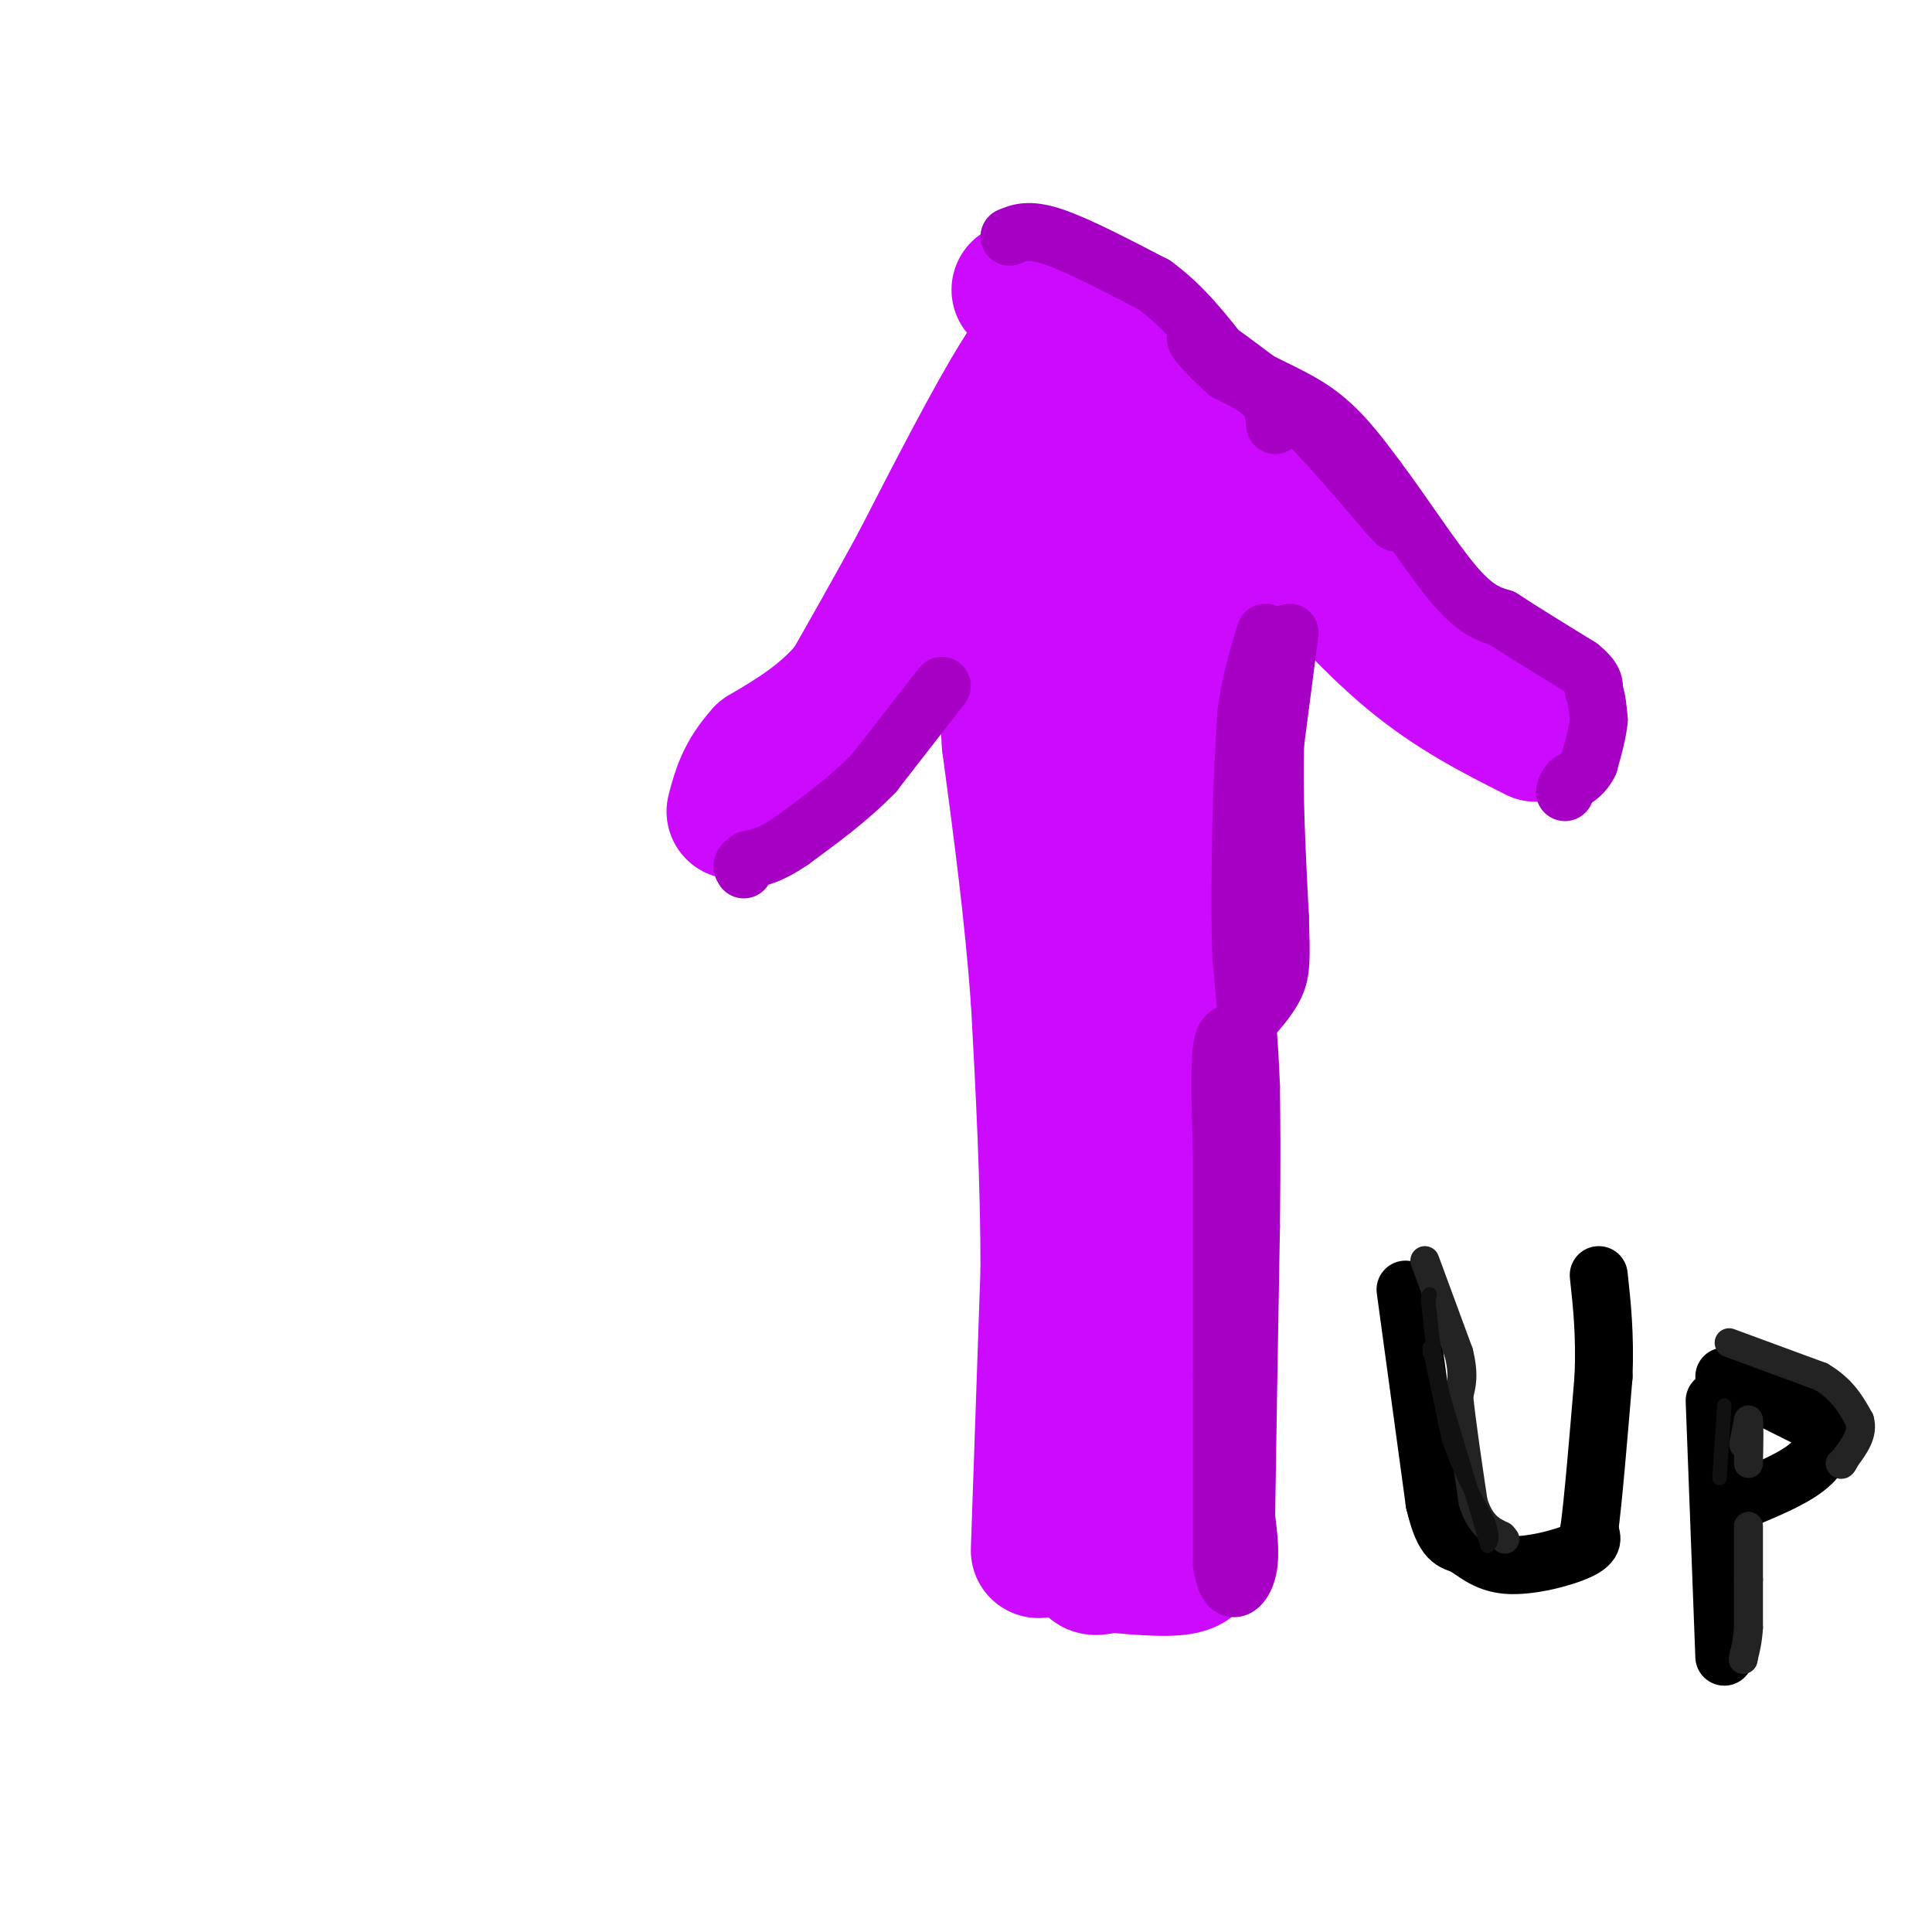<svg viewBox='0 0 400 400' version='1.1' xmlns='http://www.w3.org/2000/svg' xmlns:xlink='http://www.w3.org/1999/xlink'><g fill='none' stroke='#CB0AFE' stroke-width='28' stroke-linecap='round' stroke-linejoin='round'><path d='M215,321c0.000,0.000 2.000,-58.000 2,-58'/><path d='M217,263c0.000,-19.000 -1.000,-37.500 -2,-56'/><path d='M215,207c-1.333,-18.167 -3.667,-35.583 -6,-53'/><path d='M209,154c-1.000,-14.000 -0.500,-22.500 0,-31'/><path d='M209,123c6.833,-5.500 23.917,-3.750 41,-2'/><path d='M250,121c6.167,14.000 1.083,50.000 -4,86'/><path d='M246,207c-0.667,29.833 -0.333,61.417 0,93'/><path d='M246,300c0.711,19.800 2.489,22.800 0,24c-2.489,1.200 -9.244,0.600 -16,0'/><path d='M230,324c-3.556,0.489 -4.444,1.711 -4,-3c0.444,-4.711 2.222,-15.356 4,-26'/><path d='M230,295c0.578,-23.467 0.022,-69.133 -1,-92c-1.022,-22.867 -2.511,-22.933 -4,-23'/><path d='M225,180c-1.600,-10.067 -3.600,-23.733 -3,-32c0.600,-8.267 3.800,-11.133 7,-14'/><path d='M229,134c2.022,-3.156 3.578,-4.044 5,2c1.422,6.044 2.711,19.022 4,32'/><path d='M318,152c-8.583,-4.333 -17.167,-8.667 -26,-16c-8.833,-7.333 -17.917,-17.667 -27,-28'/><path d='M265,108c-11.667,-11.333 -27.333,-25.667 -43,-40'/><path d='M222,68c-9.000,-8.000 -10.000,-8.000 -11,-8'/><path d='M223,64c-3.250,2.583 -6.500,5.167 -12,14c-5.500,8.833 -13.250,23.917 -21,39'/><path d='M190,117c-5.833,10.667 -9.917,17.833 -14,25'/><path d='M176,142c-5.333,6.500 -11.667,10.250 -18,14'/><path d='M158,156c-4.000,4.333 -5.000,8.167 -6,12'/><path d='M214,124c0.333,-12.622 0.667,-25.244 2,-30c1.333,-4.756 3.667,-1.644 6,2c2.333,3.644 4.667,7.822 7,12'/><path d='M229,108c2.030,4.128 3.606,8.447 7,11c3.394,2.553 8.606,3.341 11,2c2.394,-1.341 1.970,-4.812 0,-8c-1.970,-3.188 -5.485,-6.094 -9,-9'/><path d='M238,104c-2.167,-2.000 -3.083,-2.500 -4,-3'/></g>
<g fill='none' stroke='#A600C4' stroke-width='12' stroke-linecap='round' stroke-linejoin='round'><path d='M209,49c2.000,-0.833 4.000,-1.667 9,0c5.000,1.667 13.000,5.833 21,10'/><path d='M239,59c6.000,4.333 10.500,10.167 15,16'/><path d='M254,75c5.756,4.089 12.644,6.311 18,10c5.356,3.689 9.178,8.844 13,14'/><path d='M285,99c5.133,6.756 11.467,16.644 16,22c4.533,5.356 7.267,6.178 10,7'/><path d='M311,128c4.333,2.833 10.167,6.417 16,10'/><path d='M327,138c3.167,2.500 3.083,3.750 3,5'/><path d='M330,143c0.667,1.833 0.833,3.917 1,6'/><path d='M331,149c-0.167,2.500 -1.083,5.750 -2,9'/><path d='M329,158c-1.000,2.167 -2.500,3.083 -4,4'/><path d='M325,162c-0.833,1.000 -0.917,1.500 -1,2'/><path d='M264,88c-0.167,-2.083 -0.333,-4.167 -2,-6c-1.667,-1.833 -4.833,-3.417 -8,-5'/><path d='M254,77c-3.378,-2.911 -7.822,-7.689 -6,-7c1.822,0.689 9.911,6.844 18,13'/><path d='M266,83c6.500,6.000 13.750,14.500 21,23'/><path d='M287,106c3.500,3.833 1.750,1.917 0,0'/><path d='M195,142c0.000,0.000 -14.000,18.000 -14,18'/><path d='M181,160c-5.167,5.333 -11.083,9.667 -17,14'/><path d='M164,174c-4.333,3.000 -6.667,3.500 -9,4'/><path d='M155,178c-1.667,1.000 -1.333,1.500 -1,2'/><path d='M267,131c0.000,0.000 -3.000,23.000 -3,23'/><path d='M264,154c-0.333,9.833 0.333,22.917 1,36'/><path d='M265,190c0.244,8.311 0.356,11.089 -1,14c-1.356,2.911 -4.178,5.956 -7,9'/><path d='M257,213c-1.978,1.311 -3.422,0.089 -4,4c-0.578,3.911 -0.289,12.956 0,22'/><path d='M253,239c0.000,11.333 0.000,28.667 0,46'/><path d='M253,285c0.000,14.167 0.000,26.583 0,39'/><path d='M253,324c1.111,7.044 3.889,5.156 5,2c1.111,-3.156 0.556,-7.578 0,-12'/><path d='M258,314c0.167,-12.000 0.583,-36.000 1,-60'/><path d='M259,254c0.167,-14.833 0.083,-21.917 0,-29'/><path d='M259,225c-0.333,-9.333 -1.167,-18.167 -2,-27'/><path d='M257,198c-0.333,-9.000 -0.167,-18.000 0,-27'/><path d='M257,171c0.167,-8.333 0.583,-15.667 1,-23'/><path d='M258,148c0.833,-6.667 2.417,-11.833 4,-17'/></g>
<g fill='none' stroke='#000000' stroke-width='12' stroke-linecap='round' stroke-linejoin='round'><path d='M291,267c0.000,0.000 6.000,44.000 6,44'/><path d='M297,311c1.974,8.568 3.911,7.987 6,9c2.089,1.013 4.332,3.619 9,4c4.668,0.381 11.762,-1.463 15,-3c3.238,-1.537 2.619,-2.769 2,-4'/><path d='M329,317c0.833,-6.000 1.917,-19.000 3,-32'/><path d='M332,285c0.333,-8.833 -0.333,-14.917 -1,-21'/><path d='M355,290c0.000,0.000 2.000,53.000 2,53'/><path d='M357,285c0.000,0.000 18.000,9.000 18,9'/><path d='M375,294c3.378,3.089 2.822,6.311 0,9c-2.822,2.689 -7.911,4.844 -13,7'/></g>
<g fill='none' stroke='#232323' stroke-width='6' stroke-linecap='round' stroke-linejoin='round'><path d='M295,261c0.000,0.000 7.000,19.000 7,19'/><path d='M302,280c1.167,4.667 0.583,6.833 0,9'/><path d='M302,289c0.500,5.167 1.750,13.583 3,22'/><path d='M305,311c1.500,4.833 3.750,5.917 6,7'/><path d='M311,318c1.000,1.167 0.500,0.583 0,0'/><path d='M361,299c0.000,0.000 1.000,-5.000 1,-5'/><path d='M362,294c0.167,0.667 0.083,4.833 0,9'/><path d='M362,316c0.000,0.000 0.000,11.000 0,11'/><path d='M362,327c0.000,3.500 0.000,6.750 0,10'/><path d='M362,337c-0.167,2.667 -0.583,4.333 -1,6'/><path d='M361,343c-0.167,1.000 -0.083,0.500 0,0'/><path d='M358,278c0.000,0.000 19.000,7.000 19,7'/><path d='M377,285c4.500,2.667 6.250,5.833 8,9'/><path d='M385,294c0.833,2.833 -1.083,5.417 -3,8'/><path d='M382,302c-0.667,1.500 -0.833,1.250 -1,1'/></g>
<g fill='none' stroke='#111111' stroke-width='3' stroke-linecap='round' stroke-linejoin='round'><path d='M296,280c0.000,0.000 0.100,0.100 0.1,0.1'/><path d='M296,279c0.000,0.000 4.000,19.000 4,19'/><path d='M300,298c2.000,6.000 5.000,11.500 8,17'/><path d='M308,315c1.333,3.667 0.667,4.333 0,5'/><path d='M308,320c0.000,0.000 -9.000,-30.000 -9,-30'/><path d='M299,290c-2.000,-8.000 -2.500,-13.000 -3,-18'/><path d='M296,272c-0.500,-3.667 -0.250,-3.833 0,-4'/><path d='M357,291c0.000,0.000 -1.000,15.000 -1,15'/></g>
</svg>